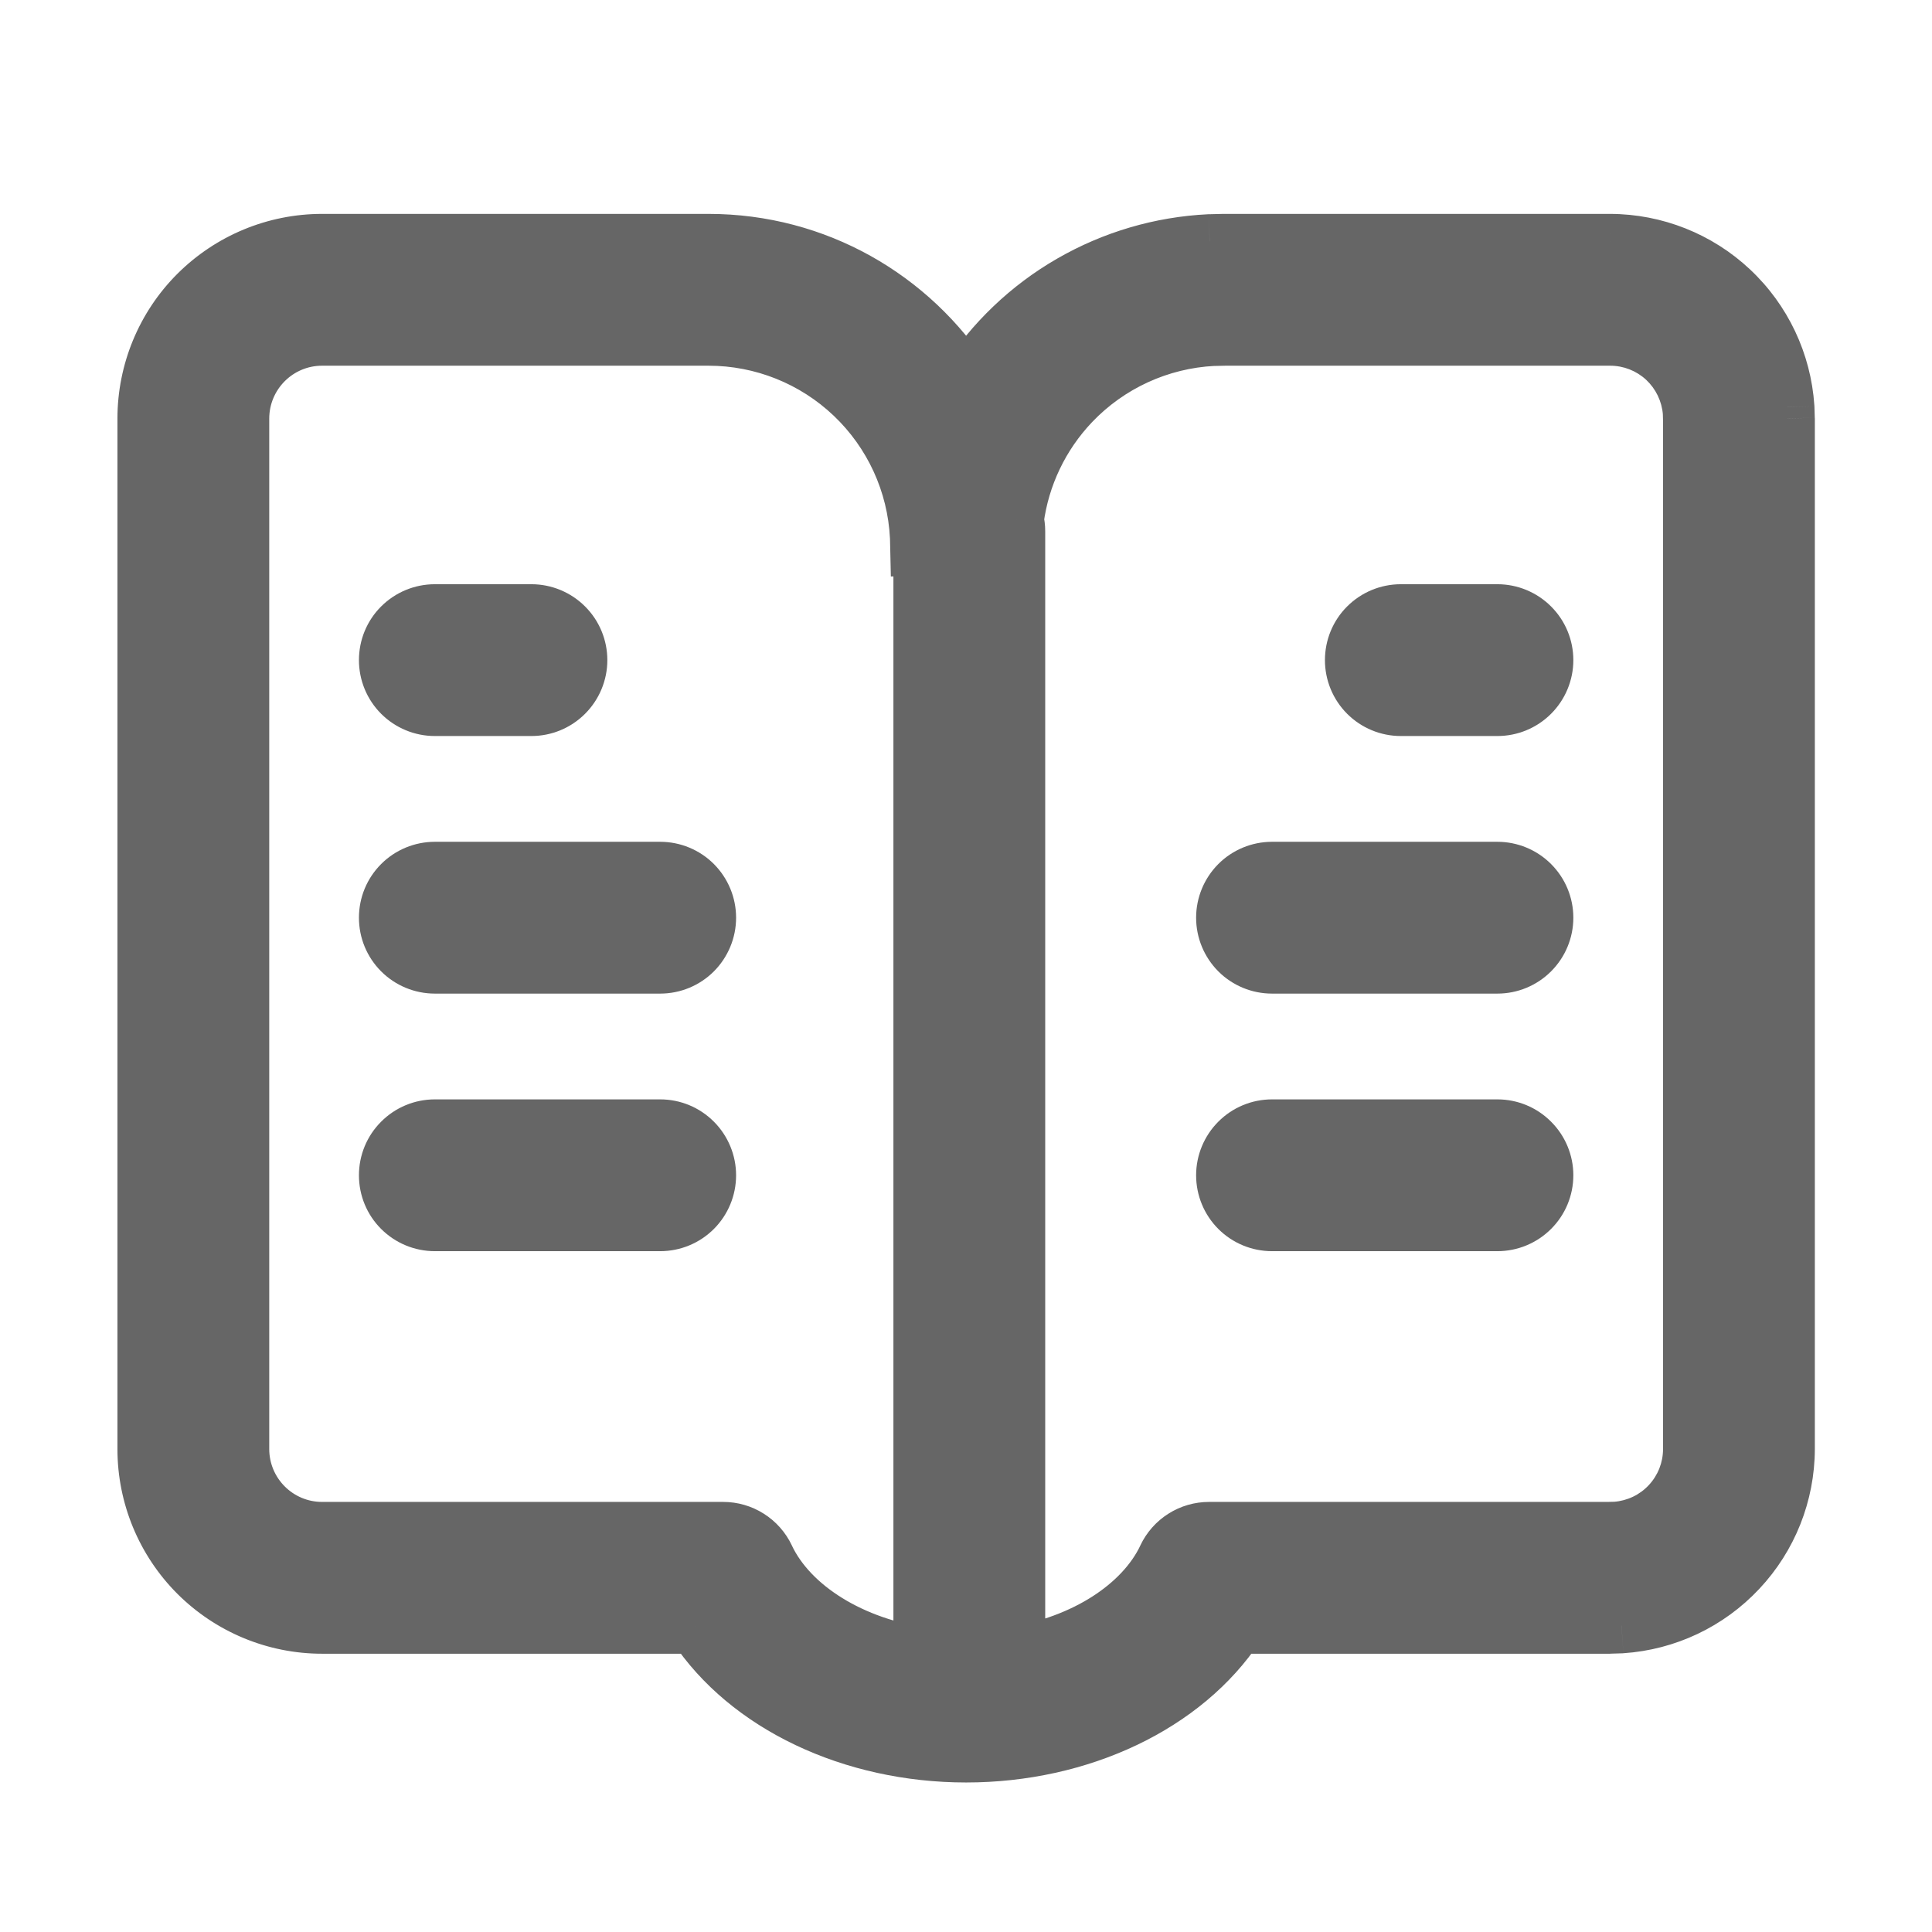 <svg width="28" height="28" viewBox="0 0 28 28" fill="none" xmlns="http://www.w3.org/2000/svg">
<path fill-rule="evenodd" clip-rule="evenodd" d="M2.853 22.815C3.335 23.296 3.988 23.567 4.668 23.567H10.074C10.833 24.711 12.34 25.433 14.002 25.433C15.664 25.433 17.17 24.711 17.929 23.567H23.335L23.5 23.561C24.15 23.518 24.76 23.229 25.206 22.754C25.651 22.279 25.9 21.652 25.902 21V6.067L25.896 5.901C25.853 5.251 25.564 4.642 25.089 4.196C24.613 3.75 23.987 3.501 23.335 3.5H17.735L17.53 3.505C16.822 3.538 16.132 3.741 15.518 4.096C14.905 4.451 14.384 4.947 14.002 5.544C13.211 4.31 11.831 3.5 10.268 3.5H4.668C3.988 3.5 3.335 3.77 2.853 4.252C2.372 4.733 2.102 5.386 2.102 6.067V21C2.102 21.681 2.372 22.334 2.853 22.815ZM4.668 4.9H10.268C11.046 4.9 11.795 5.199 12.359 5.736C12.923 6.272 13.259 7.005 13.298 7.782L13.302 7.95L13.348 7.95V23.654C13.348 23.775 13.38 23.892 13.438 23.996C12.347 23.851 11.455 23.292 11.114 22.568C11.057 22.448 10.968 22.347 10.856 22.276C10.744 22.204 10.614 22.167 10.481 22.167H4.668C4.024 22.167 3.502 21.644 3.502 21V6.067C3.502 5.423 4.024 4.9 4.668 4.9ZM14.667 23.981C15.711 23.816 16.559 23.27 16.889 22.568C16.946 22.448 17.035 22.347 17.148 22.276C17.259 22.204 17.389 22.167 17.522 22.167H23.309L23.423 22.164C23.716 22.142 23.99 22.009 24.191 21.794C24.391 21.578 24.502 21.294 24.502 21V6.093L24.499 5.979C24.477 5.685 24.344 5.411 24.128 5.211C23.913 5.011 23.629 4.9 23.335 4.9H17.752L17.584 4.904C16.806 4.943 16.074 5.279 15.537 5.843C15.094 6.309 14.812 6.902 14.728 7.533C14.741 7.587 14.748 7.643 14.748 7.7V23.654C14.748 23.769 14.72 23.881 14.667 23.981ZM10.063 16.538C9.932 16.407 9.754 16.333 9.568 16.333H6.302C6.116 16.333 5.938 16.407 5.807 16.538C5.675 16.67 5.602 16.848 5.602 17.033C5.602 17.219 5.675 17.397 5.807 17.528C5.938 17.66 6.116 17.733 6.302 17.733H9.568C9.754 17.733 9.932 17.66 10.063 17.528C10.194 17.397 10.268 17.219 10.268 17.033C10.268 16.848 10.194 16.67 10.063 16.538ZM22.197 16.538C22.065 16.407 21.887 16.333 21.702 16.333H18.435C18.249 16.333 18.071 16.407 17.94 16.538C17.809 16.67 17.735 16.848 17.735 17.033C17.735 17.219 17.809 17.397 17.94 17.528C18.071 17.66 18.249 17.733 18.435 17.733H21.702C21.887 17.733 22.065 17.66 22.197 17.528C22.328 17.397 22.402 17.219 22.402 17.033C22.402 16.848 22.328 16.67 22.197 16.538ZM10.063 12.805C9.932 12.674 9.754 12.6 9.568 12.6H6.302C6.116 12.6 5.938 12.674 5.807 12.805C5.675 12.936 5.602 13.114 5.602 13.3C5.602 13.486 5.675 13.664 5.807 13.795C5.938 13.926 6.116 14 6.302 14H9.568C9.754 14 9.932 13.926 10.063 13.795C10.194 13.664 10.268 13.486 10.268 13.3C10.268 13.114 10.194 12.936 10.063 12.805ZM22.197 12.805C22.065 12.674 21.887 12.6 21.702 12.6H18.435C18.249 12.6 18.071 12.674 17.94 12.805C17.809 12.936 17.735 13.114 17.735 13.3C17.735 13.486 17.809 13.664 17.94 13.795C18.071 13.926 18.249 14 18.435 14H21.702C21.887 14 22.065 13.926 22.197 13.795C22.328 13.664 22.402 13.486 22.402 13.3C22.402 13.114 22.328 12.936 22.197 12.805ZM8.197 9.072C8.065 8.94 7.887 8.867 7.702 8.867H6.302C6.116 8.867 5.938 8.94 5.807 9.072C5.675 9.203 5.602 9.381 5.602 9.567C5.602 9.752 5.675 9.93 5.807 10.062C5.938 10.193 6.116 10.267 6.302 10.267H7.702C7.887 10.267 8.065 10.193 8.197 10.062C8.328 9.93 8.402 9.752 8.402 9.567C8.402 9.381 8.328 9.203 8.197 9.072ZM22.197 9.072C22.065 8.94 21.887 8.867 21.702 8.867H20.302C20.116 8.867 19.938 8.94 19.807 9.072C19.675 9.203 19.602 9.381 19.602 9.567C19.602 9.752 19.675 9.93 19.807 10.062C19.938 10.193 20.116 10.267 20.302 10.267H21.702C21.887 10.267 22.065 10.193 22.197 10.062C22.328 9.93 22.402 9.752 22.402 9.567C22.402 9.381 22.328 9.203 22.197 9.072Z" fill="#666666"/>
<path d="M2.853 22.815L3.136 22.532L2.853 22.815ZM10.074 23.567L10.408 23.346L10.289 23.167H10.074V23.567ZM17.929 23.567V23.167H17.714L17.596 23.346L17.929 23.567ZM23.335 23.567V23.967L23.348 23.966L23.335 23.567ZM23.5 23.561L23.514 23.961L23.527 23.96L23.5 23.561ZM25.902 21L26.302 21.001V21H25.902ZM25.902 6.067H26.302L26.301 6.053L25.902 6.067ZM25.896 5.901L26.296 5.888L26.295 5.875L25.896 5.901ZM23.335 3.5L23.336 3.1H23.335V3.5ZM17.735 3.5V3.1L17.726 3.1L17.735 3.5ZM17.53 3.505L17.521 3.105L17.511 3.105L17.53 3.505ZM14.002 5.544L13.665 5.76L14.001 6.285L14.338 5.76L14.002 5.544ZM2.853 4.252L3.136 4.535L2.853 4.252ZM10.268 4.9V5.3H10.268L10.268 4.9ZM13.298 7.782L13.698 7.773L13.697 7.762L13.298 7.782ZM13.302 7.95L12.902 7.959L12.911 8.355L13.306 8.35L13.302 7.95ZM13.348 7.95H13.748V7.545L13.343 7.55L13.348 7.95ZM13.438 23.996L13.385 24.393L14.179 24.498L13.787 23.8L13.438 23.996ZM11.114 22.568L11.476 22.398L11.476 22.397L11.114 22.568ZM10.481 22.167L10.481 21.767H10.481V22.167ZM14.667 23.981L14.313 23.794L13.938 24.502L14.729 24.377L14.667 23.981ZM16.889 22.568L16.527 22.397L16.527 22.398L16.889 22.568ZM17.522 22.167V21.767H17.522L17.522 22.167ZM23.309 22.167V22.567L23.319 22.567L23.309 22.167ZM23.423 22.164L23.433 22.564L23.443 22.564L23.453 22.563L23.423 22.164ZM24.502 21H24.102V21L24.502 21ZM24.502 6.093H24.902L24.901 6.083L24.502 6.093ZM24.499 5.979L24.899 5.969L24.898 5.959L24.898 5.949L24.499 5.979ZM23.335 4.9V5.3L23.335 5.3L23.335 4.9ZM17.752 4.9V4.5L17.743 4.5L17.752 4.9ZM17.584 4.904L17.575 4.504L17.564 4.504L17.584 4.904ZM15.537 5.843L15.827 6.118V6.118L15.537 5.843ZM14.728 7.533L14.332 7.48L14.322 7.555L14.34 7.629L14.728 7.533ZM10.063 16.538L10.346 16.256V16.256L10.063 16.538ZM5.807 16.538L6.089 16.821L6.089 16.821L5.807 16.538ZM5.807 17.528L6.089 17.245L6.089 17.245L5.807 17.528ZM10.063 17.528L10.346 17.811V17.811L10.063 17.528ZM10.063 12.805L10.346 12.522V12.522L10.063 12.805ZM5.807 12.805L6.089 13.088L6.089 13.088L5.807 12.805ZM5.807 13.795L6.089 13.512L6.089 13.512L5.807 13.795ZM10.063 13.795L10.346 14.078V14.078L10.063 13.795ZM8.197 9.072L7.914 9.355L7.914 9.355L8.197 9.072ZM5.807 9.072L6.089 9.355H6.089L5.807 9.072ZM5.807 10.062L6.089 9.779H6.089L5.807 10.062ZM8.197 10.062L7.914 9.779L7.914 9.779L8.197 10.062ZM4.668 23.167C4.094 23.167 3.542 22.938 3.136 22.532L2.57 23.098C3.127 23.654 3.881 23.967 4.668 23.967V23.167ZM10.074 23.167H4.668V23.967H10.074V23.167ZM14.002 25.033C12.444 25.033 11.077 24.355 10.408 23.346L9.741 23.788C10.589 25.067 12.236 25.833 14.002 25.833V25.033ZM17.596 23.346C16.926 24.355 15.56 25.033 14.002 25.033V25.833C15.768 25.833 17.414 25.067 18.262 23.788L17.596 23.346ZM23.335 23.167H17.929V23.967H23.335V23.167ZM23.486 23.161L23.321 23.167L23.348 23.966L23.514 23.961L23.486 23.161ZM24.914 22.48C24.538 22.882 24.023 23.125 23.474 23.162L23.527 23.96C24.278 23.91 24.982 23.577 25.497 23.027L24.914 22.48ZM25.502 20.999C25.5 21.549 25.29 22.079 24.914 22.48L25.497 23.027C26.013 22.478 26.3 21.754 26.302 21.001L25.502 20.999ZM25.502 6.067V21H26.302V6.067H25.502ZM25.496 5.915L25.502 6.08L26.301 6.053L26.296 5.888L25.496 5.915ZM24.815 4.488C25.217 4.864 25.46 5.379 25.497 5.928L26.295 5.875C26.245 5.124 25.912 4.419 25.362 3.904L24.815 4.488ZM23.334 3.9C23.884 3.901 24.414 4.111 24.815 4.488L25.362 3.904C24.813 3.389 24.089 3.102 23.336 3.1L23.334 3.9ZM17.735 3.9H23.335V3.1H17.735V3.9ZM17.54 3.905L17.744 3.9L17.726 3.1L17.521 3.105L17.54 3.905ZM15.719 4.442C16.277 4.119 16.905 3.935 17.55 3.904L17.511 3.105C16.739 3.142 15.988 3.363 15.318 3.75L15.719 4.442ZM14.338 5.76C14.687 5.217 15.16 4.765 15.719 4.442L15.318 3.75C14.649 4.136 14.082 4.678 13.665 5.328L14.338 5.76ZM10.268 3.9C11.689 3.9 12.945 4.636 13.665 5.76L14.338 5.328C13.477 3.984 11.972 3.1 10.268 3.1V3.9ZM4.668 3.9H10.268V3.1H4.668V3.9ZM3.136 4.535C3.542 4.128 4.094 3.9 4.668 3.9V3.1C3.881 3.1 3.127 3.413 2.57 3.969L3.136 4.535ZM2.502 6.067C2.502 5.492 2.73 4.941 3.136 4.535L2.57 3.969C2.014 4.525 1.702 5.28 1.702 6.067H2.502ZM2.502 21V6.067H1.702V21H2.502ZM3.136 22.532C2.73 22.126 2.502 21.575 2.502 21H1.702C1.702 21.787 2.014 22.541 2.57 23.098L3.136 22.532ZM10.268 4.5H4.668V5.3H10.268V4.5ZM12.635 5.446C11.996 4.839 11.149 4.5 10.268 4.5L10.268 5.3C10.944 5.3 11.594 5.56 12.083 6.025L12.635 5.446ZM13.697 7.762C13.653 6.882 13.273 6.053 12.635 5.446L12.083 6.025C12.573 6.491 12.865 7.127 12.898 7.802L13.697 7.762ZM13.701 7.941L13.698 7.773L12.898 7.791L12.902 7.959L13.701 7.941ZM13.343 7.55L13.297 7.55L13.306 8.35L13.353 8.35L13.343 7.55ZM13.748 23.654V7.95H12.948V23.654H13.748ZM13.787 23.8C13.762 23.756 13.748 23.705 13.748 23.654H12.948C12.948 23.844 12.998 24.029 13.089 24.192L13.787 23.8ZM10.752 22.738C11.17 23.625 12.21 24.236 13.385 24.393L13.491 23.6C12.484 23.465 11.74 22.959 11.476 22.398L10.752 22.738ZM10.641 22.613C10.689 22.644 10.728 22.687 10.752 22.739L11.476 22.397C11.387 22.209 11.246 22.049 11.07 21.938L10.641 22.613ZM10.481 22.567C10.538 22.567 10.593 22.583 10.641 22.613L11.07 21.938C10.894 21.826 10.69 21.767 10.481 21.767L10.481 22.567ZM4.668 22.567H10.481V21.767H4.668V22.567ZM3.102 21C3.102 21.865 3.803 22.567 4.668 22.567V21.767C4.245 21.767 3.902 21.423 3.902 21H3.102ZM3.102 6.067V21H3.902V6.067H3.102ZM4.668 4.5C3.803 4.5 3.102 5.202 3.102 6.067H3.902C3.902 5.644 4.245 5.3 4.668 5.3V4.5ZM14.729 24.377C15.856 24.198 16.846 23.598 17.251 22.738L16.527 22.398C16.271 22.941 15.566 23.434 14.604 23.586L14.729 24.377ZM17.251 22.739C17.275 22.687 17.314 22.644 17.362 22.613L16.933 21.938C16.757 22.049 16.616 22.209 16.527 22.397L17.251 22.739ZM17.362 22.613C17.41 22.583 17.465 22.567 17.522 22.567L17.522 21.767C17.314 21.767 17.109 21.826 16.933 21.938L17.362 22.613ZM17.522 22.567H23.309V21.767H17.522V22.567ZM23.319 22.567L23.433 22.564L23.413 21.764L23.299 21.767L23.319 22.567ZM23.453 22.563C23.847 22.533 24.215 22.355 24.484 22.066L23.897 21.522C23.766 21.664 23.585 21.75 23.392 21.765L23.453 22.563ZM24.484 22.066C24.753 21.776 24.902 21.395 24.902 21L24.102 21C24.102 21.194 24.029 21.38 23.897 21.522L24.484 22.066ZM24.902 21V6.093H24.102V21H24.902ZM24.901 6.083L24.899 5.969L24.099 5.989L24.102 6.103L24.901 6.083ZM24.898 5.949C24.868 5.555 24.69 5.186 24.401 4.918L23.857 5.504C23.998 5.636 24.085 5.816 24.1 6.009L24.898 5.949ZM24.401 4.918C24.111 4.649 23.73 4.5 23.335 4.5L23.335 5.3C23.529 5.3 23.715 5.373 23.857 5.504L24.401 4.918ZM23.335 4.5H17.752V5.3H23.335V4.5ZM17.743 4.5L17.575 4.504L17.593 5.304L17.761 5.3L17.743 4.5ZM17.564 4.504C16.684 4.548 15.855 4.929 15.247 5.567L15.827 6.118C16.293 5.629 16.929 5.337 17.604 5.303L17.564 4.504ZM15.247 5.567C14.745 6.095 14.427 6.766 14.332 7.48L15.125 7.586C15.197 7.038 15.442 6.523 15.827 6.118L15.247 5.567ZM14.34 7.629C14.345 7.652 14.348 7.676 14.348 7.7H15.148C15.148 7.611 15.137 7.523 15.117 7.438L14.34 7.629ZM14.348 7.7V23.654H15.148V7.7H14.348ZM14.348 23.654C14.348 23.703 14.336 23.751 14.313 23.794L15.02 24.169C15.103 24.012 15.148 23.835 15.148 23.654H14.348ZM9.568 16.733C9.648 16.733 9.724 16.765 9.78 16.821L10.346 16.256C10.14 16.049 9.86 15.933 9.568 15.933V16.733ZM6.302 16.733H9.568V15.933H6.302V16.733ZM6.089 16.821C6.146 16.765 6.222 16.733 6.302 16.733V15.933C6.01 15.933 5.73 16.049 5.524 16.256L6.089 16.821ZM6.002 17.033C6.002 16.954 6.033 16.878 6.089 16.821L5.524 16.256C5.317 16.462 5.202 16.742 5.202 17.033H6.002ZM6.089 17.245C6.033 17.189 6.002 17.113 6.002 17.033H5.202C5.202 17.325 5.317 17.605 5.524 17.811L6.089 17.245ZM6.302 17.333C6.222 17.333 6.146 17.302 6.089 17.245L5.524 17.811C5.73 18.017 6.01 18.133 6.302 18.133V17.333ZM9.568 17.333H6.302V18.133H9.568V17.333ZM9.78 17.245C9.724 17.302 9.648 17.333 9.568 17.333V18.133C9.86 18.133 10.14 18.017 10.346 17.811L9.78 17.245ZM9.868 17.033C9.868 17.113 9.837 17.189 9.78 17.245L10.346 17.811C10.552 17.605 10.668 17.325 10.668 17.033H9.868ZM9.78 16.821C9.837 16.878 9.868 16.954 9.868 17.033H10.668C10.668 16.742 10.552 16.462 10.346 16.256L9.78 16.821ZM21.702 16.733C21.781 16.733 21.857 16.765 21.914 16.821L22.479 16.256C22.273 16.049 21.993 15.933 21.702 15.933V16.733ZM18.435 16.733H21.702V15.933H18.435V16.733ZM18.223 16.821C18.279 16.765 18.355 16.733 18.435 16.733V15.933C18.143 15.933 17.863 16.049 17.657 16.256L18.223 16.821ZM18.135 17.033C18.135 16.954 18.166 16.878 18.223 16.821L17.657 16.256C17.451 16.462 17.335 16.742 17.335 17.033H18.135ZM18.223 17.245C18.166 17.189 18.135 17.113 18.135 17.033H17.335C17.335 17.325 17.451 17.605 17.657 17.811L18.223 17.245ZM18.435 17.333C18.355 17.333 18.279 17.302 18.223 17.245L17.657 17.811C17.863 18.017 18.143 18.133 18.435 18.133V17.333ZM21.702 17.333H18.435V18.133H21.702V17.333ZM21.914 17.245C21.857 17.302 21.781 17.333 21.702 17.333V18.133C21.993 18.133 22.273 18.017 22.479 17.811L21.914 17.245ZM22.002 17.033C22.002 17.113 21.97 17.189 21.914 17.245L22.479 17.811C22.686 17.605 22.802 17.325 22.802 17.033H22.002ZM21.914 16.821C21.97 16.878 22.002 16.954 22.002 17.033H22.802C22.802 16.742 22.686 16.462 22.479 16.256L21.914 16.821ZM9.568 13C9.648 13 9.724 13.032 9.78 13.088L10.346 12.522C10.14 12.316 9.86 12.2 9.568 12.2V13ZM6.302 13H9.568V12.2H6.302V13ZM6.089 13.088C6.146 13.032 6.222 13 6.302 13V12.2C6.01 12.2 5.73 12.316 5.524 12.522L6.089 13.088ZM6.002 13.3C6.002 13.22 6.033 13.144 6.089 13.088L5.524 12.522C5.317 12.729 5.202 13.008 5.202 13.3H6.002ZM6.089 13.512C6.033 13.456 6.002 13.38 6.002 13.3H5.202C5.202 13.592 5.317 13.871 5.524 14.078L6.089 13.512ZM6.302 13.6C6.222 13.6 6.146 13.568 6.089 13.512L5.524 14.078C5.73 14.284 6.01 14.4 6.302 14.4V13.6ZM9.568 13.6H6.302V14.4H9.568V13.6ZM9.78 13.512C9.724 13.568 9.648 13.6 9.568 13.6V14.4C9.86 14.4 10.14 14.284 10.346 14.078L9.78 13.512ZM9.868 13.3C9.868 13.38 9.837 13.456 9.78 13.512L10.346 14.078C10.552 13.871 10.668 13.592 10.668 13.3H9.868ZM9.78 13.088C9.837 13.144 9.868 13.22 9.868 13.3H10.668C10.668 13.008 10.552 12.729 10.346 12.522L9.78 13.088ZM21.702 13C21.781 13 21.857 13.032 21.914 13.088L22.479 12.522C22.273 12.316 21.993 12.2 21.702 12.2V13ZM18.435 13H21.702V12.2H18.435V13ZM18.223 13.088C18.279 13.032 18.355 13 18.435 13V12.2C18.143 12.2 17.863 12.316 17.657 12.522L18.223 13.088ZM18.135 13.3C18.135 13.22 18.166 13.144 18.223 13.088L17.657 12.522C17.451 12.729 17.335 13.008 17.335 13.3H18.135ZM18.223 13.512C18.166 13.456 18.135 13.38 18.135 13.3H17.335C17.335 13.592 17.451 13.871 17.657 14.078L18.223 13.512ZM18.435 13.6C18.355 13.6 18.279 13.568 18.223 13.512L17.657 14.078C17.863 14.284 18.143 14.4 18.435 14.4V13.6ZM21.702 13.6H18.435V14.4H21.702V13.6ZM21.914 13.512C21.857 13.568 21.781 13.6 21.702 13.6V14.4C21.993 14.4 22.273 14.284 22.479 14.078L21.914 13.512ZM22.002 13.3C22.002 13.38 21.97 13.456 21.914 13.512L22.479 14.078C22.686 13.871 22.802 13.592 22.802 13.3H22.002ZM21.914 13.088C21.97 13.144 22.002 13.22 22.002 13.3H22.802C22.802 13.008 22.686 12.729 22.479 12.522L21.914 13.088ZM7.702 9.267C7.781 9.267 7.857 9.298 7.914 9.355L8.479 8.789C8.273 8.583 7.993 8.467 7.702 8.467V9.267ZM6.302 9.267H7.702V8.467H6.302V9.267ZM6.089 9.355C6.146 9.298 6.222 9.267 6.302 9.267V8.467C6.01 8.467 5.73 8.583 5.524 8.789L6.089 9.355ZM6.002 9.567C6.002 9.487 6.033 9.411 6.089 9.355L5.524 8.789C5.317 8.995 5.202 9.275 5.202 9.567H6.002ZM6.089 9.779C6.033 9.723 6.002 9.646 6.002 9.567H5.202C5.202 9.858 5.317 10.138 5.524 10.345L6.089 9.779ZM6.302 9.867C6.222 9.867 6.146 9.835 6.089 9.779L5.524 10.345C5.73 10.551 6.01 10.667 6.302 10.667V9.867ZM7.702 9.867H6.302V10.667H7.702V9.867ZM7.914 9.779C7.857 9.835 7.781 9.867 7.702 9.867V10.667C7.993 10.667 8.273 10.551 8.479 10.345L7.914 9.779ZM8.002 9.567C8.002 9.646 7.97 9.723 7.914 9.779L8.479 10.345C8.686 10.138 8.802 9.858 8.802 9.567H8.002ZM7.914 9.355C7.97 9.411 8.002 9.487 8.002 9.567H8.802C8.802 9.275 8.686 8.995 8.479 8.789L7.914 9.355ZM21.702 9.267C21.781 9.267 21.857 9.298 21.914 9.355L22.479 8.789C22.273 8.583 21.993 8.467 21.702 8.467V9.267ZM20.302 9.267H21.702V8.467H20.302V9.267ZM20.089 9.355C20.146 9.298 20.222 9.267 20.302 9.267V8.467C20.01 8.467 19.73 8.583 19.524 8.789L20.089 9.355ZM20.002 9.567C20.002 9.487 20.033 9.411 20.089 9.355L19.524 8.789C19.317 8.995 19.202 9.275 19.202 9.567H20.002ZM20.089 9.779C20.033 9.723 20.002 9.646 20.002 9.567H19.202C19.202 9.858 19.317 10.138 19.524 10.345L20.089 9.779ZM20.302 9.867C20.222 9.867 20.146 9.835 20.089 9.779L19.524 10.345C19.73 10.551 20.01 10.667 20.302 10.667V9.867ZM21.702 9.867H20.302V10.667H21.702V9.867ZM21.914 9.779C21.857 9.835 21.781 9.867 21.702 9.867V10.667C21.993 10.667 22.273 10.551 22.479 10.345L21.914 9.779ZM22.002 9.567C22.002 9.646 21.97 9.723 21.914 9.779L22.479 10.345C22.686 10.138 22.802 9.858 22.802 9.567H22.002ZM21.914 9.355C21.97 9.411 22.002 9.487 22.002 9.567H22.802C22.802 9.275 22.686 8.995 22.479 8.789L21.914 9.355Z" fill="#666666"/>
</svg>
